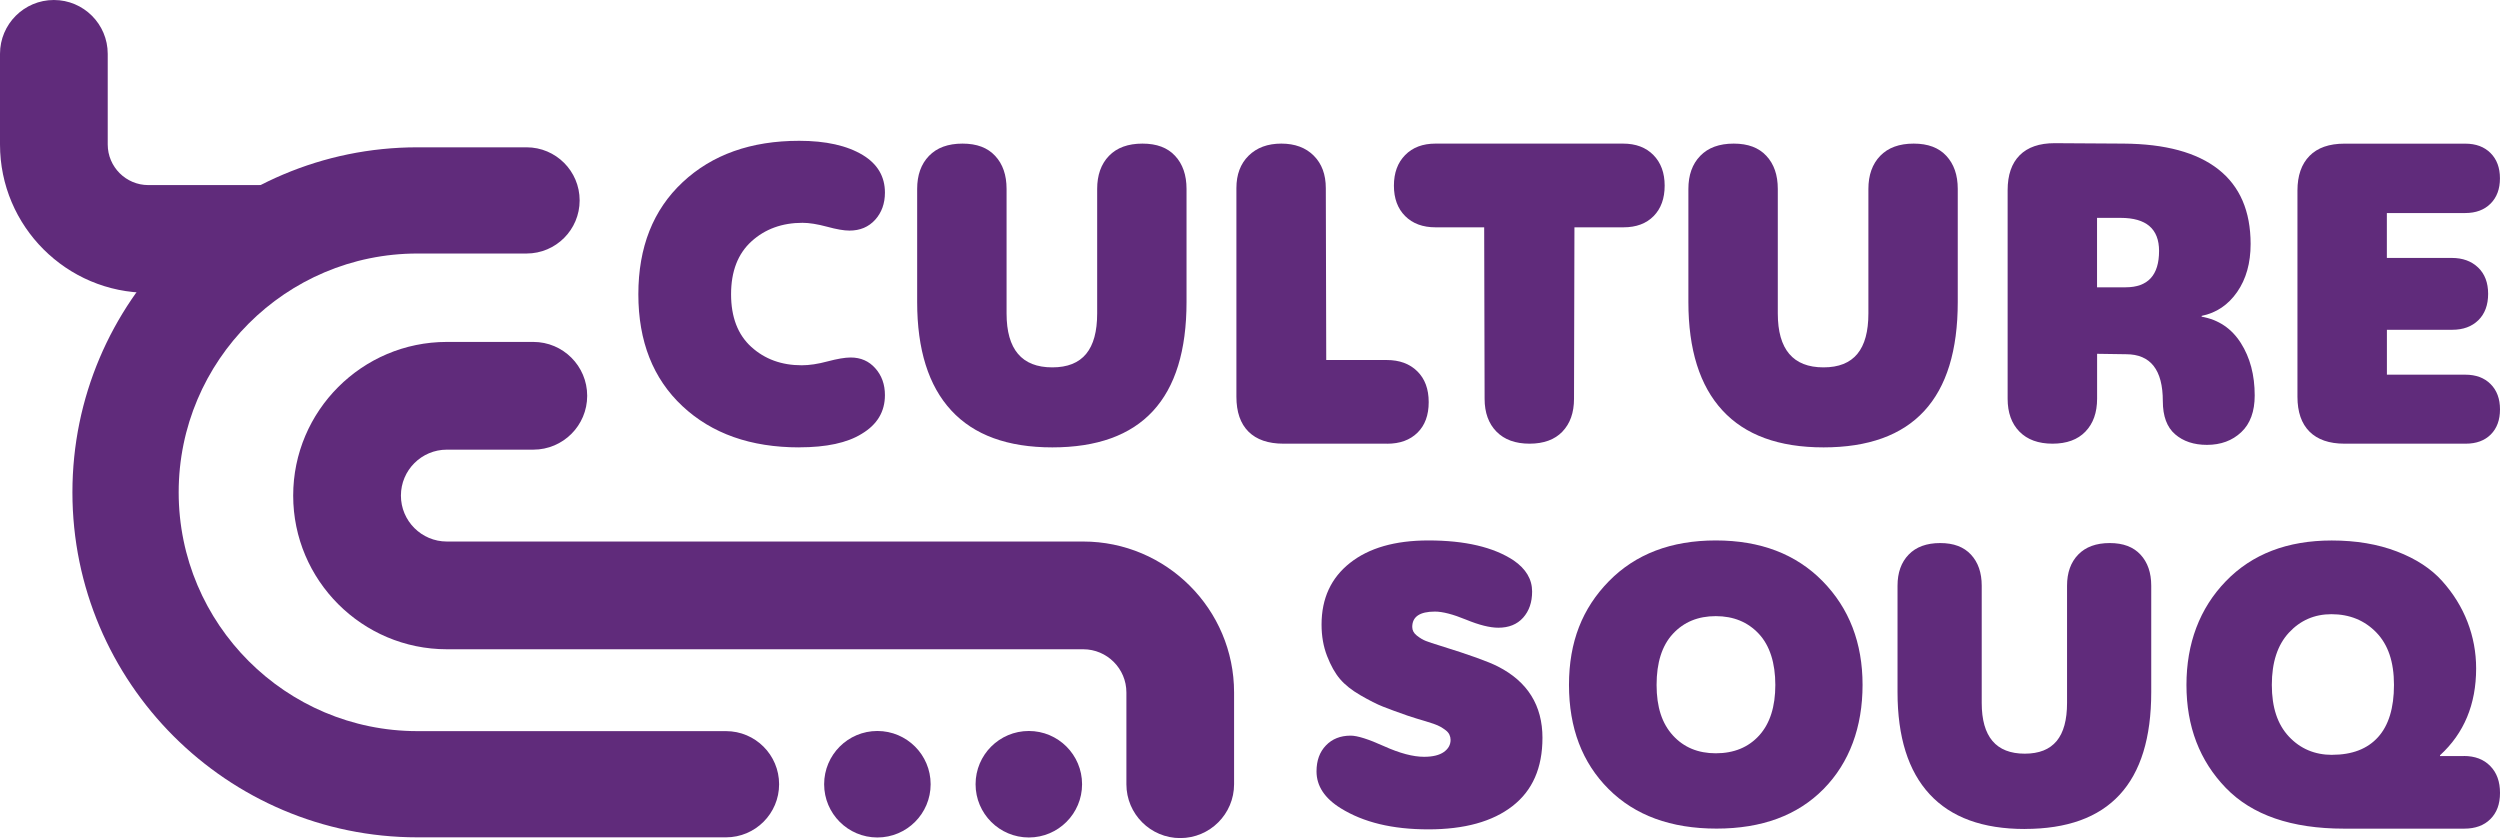 <svg xmlns="http://www.w3.org/2000/svg" id="Layer_2" viewBox="0 0 526.79 176.6"><defs><style>      .cls-1 {        fill: #602b7b;      }    </style></defs><g id="Layer_2-2" data-name="Layer_2"><g><g><g><path class="cls-1" d="M168.4,94.27c-10.21,0-18.41-2.9-24.6-8.69-6.19-5.79-9.29-13.65-9.29-23.57s3.11-17.79,9.33-23.61c6.22-5.82,14.41-8.73,24.56-8.73,5.62,0,10.09,1,13.42,3.01,3.1,1.89,4.65,4.53,4.65,7.91,0,2.29-.69,4.2-2.06,5.72-1.38,1.52-3.18,2.28-5.42,2.28-1.15,0-2.72-.27-4.73-.82-2.01-.54-3.73-.82-5.16-.82-4.3,0-7.89,1.31-10.75,3.91-2.87,2.61-4.3,6.32-4.3,11.14s1.42,8.52,4.26,11.1c2.84,2.58,6.38,3.87,10.62,3.87,1.6,0,3.43-.27,5.46-.82,2.04-.54,3.66-.82,4.86-.82,2.12,0,3.86.76,5.2,2.28,1.35,1.52,2.02,3.4,2.02,5.64,0,3.5-1.63,6.22-4.9,8.17-3.04,1.89-7.43,2.84-13.16,2.84Z"></path><path class="cls-1" d="M221.73,94.27c-9.41,0-16.5-2.59-21.29-7.79-4.79-5.19-7.18-12.8-7.18-22.84v-23.83c0-2.92.83-5.25,2.5-6.97,1.66-1.72,4.01-2.58,7.05-2.58s5.28.86,6.88,2.58c1.61,1.72,2.41,4.04,2.41,6.97v26.24c0,7.57,3.21,11.36,9.63,11.36s9.46-3.79,9.46-11.36v-26.24c0-2.92.83-5.25,2.49-6.97,1.66-1.72,4.01-2.58,7.05-2.58s5.28.86,6.88,2.58c1.6,1.72,2.41,4.04,2.41,6.97v23.83c0,20.42-9.43,30.63-28.3,30.63Z"></path><path class="cls-1" d="M292.28,93.49h-21.85c-3.21,0-5.66-.85-7.36-2.54-1.69-1.69-2.54-4.14-2.54-7.35v-43.96c0-2.87.86-5.15,2.58-6.84,1.72-1.69,4.01-2.54,6.88-2.54s5.15.85,6.84,2.54c1.69,1.69,2.54,3.97,2.54,6.84l.09,36.22h12.73c2.7,0,4.85.79,6.45,2.37,1.61,1.58,2.41,3.74,2.41,6.5s-.79,4.9-2.37,6.45c-1.58,1.55-3.71,2.32-6.41,2.32Z"></path><path class="cls-1" d="M329.23,90.95c-1.63,1.69-3.94,2.54-6.93,2.54s-5.31-.85-6.97-2.54c-1.66-1.69-2.5-4-2.5-6.92l-.09-36.13h-10.24c-2.7,0-4.83-.79-6.41-2.37-1.58-1.58-2.37-3.71-2.37-6.41s.79-4.85,2.37-6.45c1.58-1.61,3.71-2.41,6.41-2.41h39.49c2.7,0,4.83.8,6.41,2.41,1.58,1.61,2.37,3.76,2.37,6.45s-.77,4.83-2.32,6.41c-1.55,1.58-3.67,2.37-6.37,2.37h-10.32l-.09,36.13c0,2.92-.82,5.23-2.45,6.92Z"></path><path class="cls-1" d="M384.24,94.27c-9.41,0-16.5-2.59-21.29-7.79-4.79-5.19-7.18-12.8-7.18-22.84v-23.83c0-2.92.83-5.25,2.5-6.97,1.66-1.72,4.01-2.58,7.05-2.58s5.28.86,6.88,2.58c1.61,1.72,2.41,4.04,2.41,6.97v26.24c0,7.57,3.21,11.36,9.63,11.36s9.46-3.79,9.46-11.36v-26.24c0-2.92.83-5.25,2.49-6.97,1.66-1.72,4.01-2.58,7.05-2.58s5.28.86,6.88,2.58,2.41,4.04,2.41,6.97v23.83c0,20.42-9.43,30.63-28.3,30.63Z"></path><path class="cls-1" d="M439.43,90.95c-1.63,1.69-3.94,2.54-6.93,2.54s-5.31-.85-6.97-2.54c-1.66-1.69-2.49-4-2.49-6.92v-43.96c0-3.21.85-5.66,2.54-7.36,1.69-1.69,4.14-2.54,7.36-2.54l14.54.09c8.77.06,15.43,1.86,19.96,5.42,4.53,3.56,6.8,8.8,6.8,15.74,0,4.02-.95,7.39-2.84,10.11-1.89,2.72-4.39,4.4-7.48,5.03v.17c3.56.63,6.31,2.48,8.26,5.55,1.95,3.07,2.92,6.75,2.92,11.05,0,3.38-.95,5.97-2.84,7.74-1.89,1.78-4.3,2.67-7.23,2.67-2.75,0-4.99-.75-6.71-2.24-1.72-1.49-2.58-3.81-2.58-6.97,0-6.59-2.58-9.89-7.74-9.89l-6.11-.09v9.46c0,2.92-.82,5.23-2.45,6.92ZM441.88,45.92v14.62h6.02c4.7,0,7.05-2.55,7.05-7.66,0-4.65-2.7-6.97-8.09-6.97h-4.99Z"></path><path class="cls-1" d="M519.56,93.49h-25.55c-3.21,0-5.66-.85-7.36-2.54-1.69-1.69-2.54-4.14-2.54-7.35v-43.44c0-3.15.85-5.59,2.54-7.31,1.69-1.72,4.14-2.58,7.36-2.58h25.46c2.24,0,4.01.66,5.33,1.98,1.32,1.32,1.98,3.1,1.98,5.33s-.66,4.01-1.98,5.33c-1.32,1.32-3.1,1.98-5.33,1.98h-16.52v9.46h13.68c2.29,0,4.14.67,5.55,2.02,1.41,1.35,2.11,3.2,2.11,5.55s-.69,4.2-2.06,5.55c-1.38,1.35-3.21,2.02-5.51,2.02h-13.76v9.46h16.52c2.24,0,4.01.66,5.33,1.98,1.32,1.32,1.98,3.1,1.98,5.33s-.65,4-1.94,5.29-3.05,1.94-5.29,1.94Z"></path></g><g><path class="cls-1" d="M325.02,155.49c0,6.32-2.11,11.11-6.32,14.37-4.21,3.27-10.12,4.9-17.73,4.9s-13.66-1.48-18.46-4.45c-3.4-2.11-5.1-4.7-5.1-7.77,0-2.27.66-4.09,1.98-5.46,1.32-1.38,3.06-2.07,5.22-2.07,1.4,0,3.75.74,7.04,2.23,3.29,1.48,6.1,2.23,8.42,2.23,1.83,0,3.22-.34,4.17-1.01.94-.67,1.42-1.52,1.42-2.55,0-.38-.08-.74-.24-1.09-.16-.35-.42-.66-.77-.93-.35-.27-.72-.51-1.09-.73-.38-.22-.88-.43-1.5-.65-.62-.22-1.17-.39-1.66-.53-.49-.13-1.12-.32-1.9-.57-.78-.24-1.42-.45-1.9-.61-2.16-.75-3.89-1.39-5.18-1.9-1.3-.51-2.87-1.31-4.74-2.39s-3.31-2.23-4.33-3.44c-1.03-1.21-1.93-2.82-2.71-4.82-.78-2-1.17-4.21-1.17-6.64,0-5.51,2-9.84,5.99-12.99,3.99-3.16,9.5-4.74,16.52-4.74,7.72,0,13.71,1.4,17.97,4.21,2.59,1.78,3.89,3.97,3.89,6.56,0,2.27-.64,4.1-1.9,5.51-1.27,1.41-3.01,2.11-5.22,2.11-1.78,0-4.05-.57-6.8-1.7-2.75-1.13-4.94-1.7-6.56-1.7-3.19,0-4.78,1.08-4.78,3.24,0,.7.32,1.31.97,1.82.65.51,1.28.89,1.9,1.13.62.24,1.63.58,3.04,1.01,6.1,1.89,10.15,3.35,12.14,4.37,6.26,3.19,9.39,8.21,9.39,15.06Z"></path><path class="cls-1" d="M361.7,174.6c-9.61,0-17.19-2.78-22.75-8.34-5.56-5.56-8.34-12.87-8.34-21.94s2.81-16.14,8.42-21.86c5.61-5.72,13.12-8.58,22.51-8.58s16.89,2.86,22.51,8.58c5.61,5.72,8.42,13.01,8.42,21.86s-2.74,16.38-8.22,21.94c-5.48,5.56-13,8.34-22.55,8.34ZM361.54,158.73c3.83,0,6.88-1.26,9.15-3.76,2.27-2.51,3.4-6.06,3.4-10.65s-1.16-8.29-3.48-10.77c-2.32-2.48-5.34-3.72-9.07-3.72s-6.73,1.24-9.03,3.72c-2.3,2.48-3.44,6.07-3.44,10.77s1.15,8.14,3.44,10.65c2.29,2.51,5.3,3.76,9.03,3.76Z"></path><path class="cls-1" d="M426.64,174.68c-8.85,0-15.53-2.44-20.04-7.33-4.51-4.88-6.76-12.05-6.76-21.5v-22.43c0-2.75.78-4.94,2.35-6.56,1.56-1.62,3.78-2.43,6.64-2.43s4.97.81,6.48,2.43c1.51,1.62,2.27,3.81,2.27,6.56v24.7c0,7.12,3.02,10.69,9.07,10.69s8.91-3.56,8.91-10.69v-24.7c0-2.75.78-4.94,2.35-6.56,1.57-1.62,3.78-2.43,6.64-2.43s4.97.81,6.48,2.43c1.51,1.62,2.27,3.81,2.27,6.56v22.43c0,19.22-8.88,28.82-26.64,28.82Z"></path><path class="cls-1" d="M519.18,159.3c2.32,0,4.17.7,5.55,2.11,1.38,1.4,2.06,3.29,2.06,5.67s-.68,4.16-2.02,5.51c-1.35,1.35-3.19,2.02-5.51,2.02h-25.34c-11.07,0-19.36-2.86-24.9-8.58-5.53-5.72-8.3-12.95-8.3-21.7s2.77-16.14,8.3-21.86c5.53-5.72,12.97-8.58,22.31-8.58,5.13,0,9.7.77,13.72,2.31,4.02,1.54,7.21,3.62,9.55,6.23,2.35,2.62,4.13,5.49,5.34,8.62,1.21,3.13,1.82,6.4,1.82,9.8,0,7.56-2.54,13.66-7.61,18.3v.16h5.02ZM491.41,159.05c4.21,0,7.44-1.24,9.68-3.72,2.24-2.48,3.36-6.15,3.36-11.01s-1.24-8.49-3.72-11.05c-2.48-2.56-5.64-3.85-9.47-3.85-3.56,0-6.55,1.3-8.95,3.89-2.4,2.59-3.6,6.26-3.6,11.01s1.2,8.33,3.6,10.89c2.4,2.56,5.44,3.85,9.11,3.85Z"></path></g></g><g><path class="cls-1" d="M56.7,61.7h-25.44C14.02,61.7,0,47.68,0,30.44V11.35C0,5.08,5.08,0,11.35,0s11.35,5.08,11.35,11.35v19.09c0,4.72,3.84,8.56,8.56,8.56h25.44c6.27,0,11.35,5.08,11.35,11.35s-5.08,11.35-11.35,11.35Z"></path><path class="cls-1" d="M248.7,176.6c-6.27,0-11.35-5.08-11.35-11.35v-19.34c0-5.02-4.08-9.1-9.1-9.1H94.16c-17.85,0-32.38-14.53-32.38-32.38s14.53-32.38,32.38-32.38h18.22c6.27,0,11.35,5.08,11.35,11.35s-5.08,11.35-11.35,11.35h-18.22c-5.34,0-9.68,4.34-9.68,9.68s4.34,9.68,9.68,9.68h134.08c17.54,0,31.8,14.27,31.8,31.8v19.34c0,6.27-5.08,11.35-11.35,11.35Z"></path><g><circle class="cls-1" cx="184.88" cy="165.25" r="11.22"></circle><circle class="cls-1" cx="216.79" cy="165.25" r="11.22"></circle></g><path class="cls-1" d="M152.97,176.44h-65.01c-40.08,0-72.7-32.61-72.7-72.7S47.88,31.04,87.97,31.04h22.98c6.18,0,11.19,5.01,11.19,11.19s-5.01,11.19-11.19,11.19h-22.98c-27.75,0-50.32,22.57-50.32,50.32s22.57,50.32,50.32,50.32h65.01c6.18,0,11.19,5.01,11.19,11.19s-5.01,11.19-11.19,11.19Z"></path></g></g></g></svg>